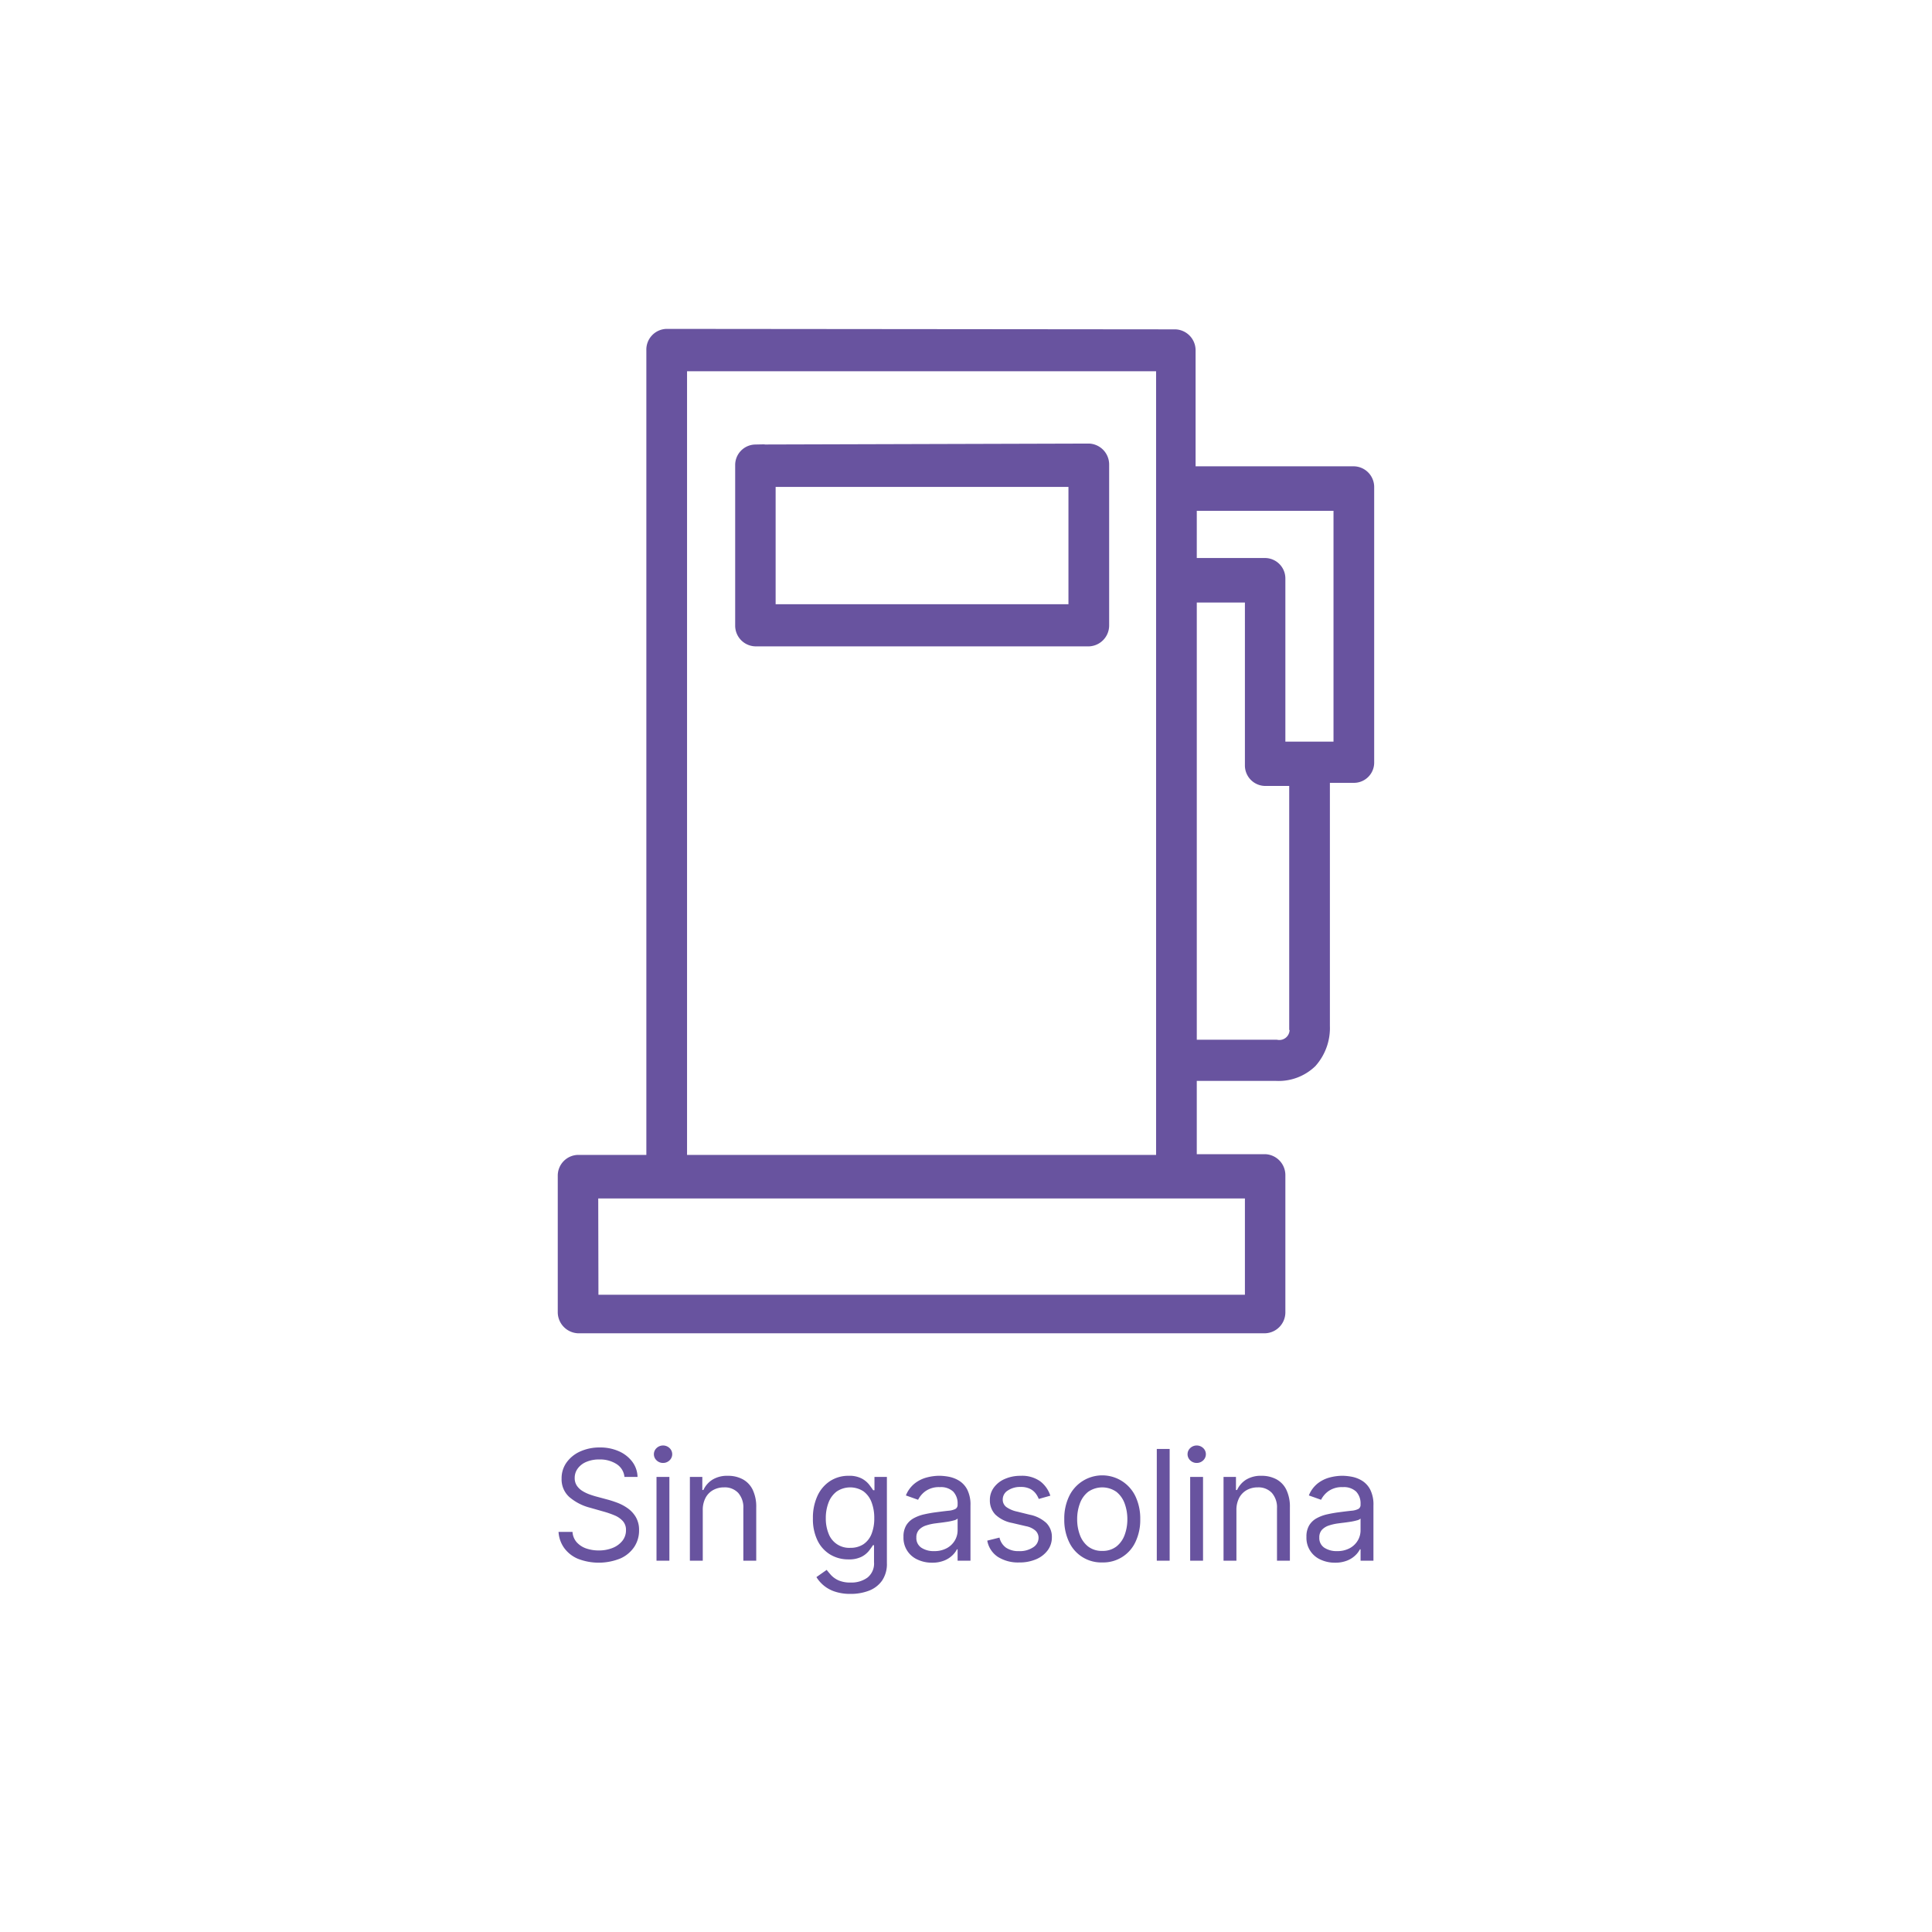 <svg id="Layer_1" data-name="Layer 1" xmlns="http://www.w3.org/2000/svg" viewBox="0 0 200 200"><defs><style>.cls-1,.cls-2{fill:#68539f;}.cls-2{stroke:#68539f;stroke-width:1.908px;}</style></defs><path class="cls-1" d="M64.643,152.889a1.781,1.781,0,0,0-.824-1.334,3.17,3.17,0,0,0-1.774-.472,3.332,3.332,0,0,0-1.341.248,2.098,2.098,0,0,0-.892.683,1.616,1.616,0,0,0-.319.987,1.394,1.394,0,0,0,.222.795,1.886,1.886,0,0,0,.574.547,3.849,3.849,0,0,0,.734.355q.384.138.706.224l1.174.316c.302.08.637.189,1.009.328a4.738,4.738,0,0,1,1.067.569,2.945,2.945,0,0,1,.844.917,2.634,2.634,0,0,1,.333,1.372,3.057,3.057,0,0,1-.488,1.695A3.373,3.373,0,0,1,64.245,161.321a5.956,5.956,0,0,1-4.417.045,3.381,3.381,0,0,1-1.423-1.118,3.173,3.173,0,0,1-.585-1.665h1.446a1.777,1.777,0,0,0,.444,1.081,2.347,2.347,0,0,0,.983.634,3.918,3.918,0,0,0,1.285.204,3.777,3.777,0,0,0,1.44-.261,2.443,2.443,0,0,0,1.01-.736,1.722,1.722,0,0,0,.373-1.103,1.352,1.352,0,0,0-.322-.937,2.372,2.372,0,0,0-.846-.589,9.404,9.404,0,0,0-1.136-.395l-1.424-.405a5.313,5.313,0,0,1-2.146-1.113,2.444,2.444,0,0,1-.79-1.891,2.797,2.797,0,0,1,.528-1.697,3.481,3.481,0,0,1,1.423-1.131,4.835,4.835,0,0,1,2.003-.403,4.721,4.721,0,0,1,1.988.398,3.482,3.482,0,0,1,1.38,1.086,2.716,2.716,0,0,1,.539,1.566Z"/><path class="cls-1" d="M68.638,151.443a.94.94,0,0,1-.668-.266.867.867,0,0,1-.051-1.224h0l.051-.051a.975.975,0,0,1,1.338,0,.866.866,0,0,1,.051,1.224h0l-.051.051A.942.942,0,0,1,68.638,151.443Zm-.677,10.121v-8.675h1.333v8.675Z"/><path class="cls-1" d="M72.75,156.346v5.219H71.417v-8.675h1.287v1.354H72.817a2.49,2.49,0,0,1,.927-1.064,2.898,2.898,0,0,1,1.603-.405,3.188,3.188,0,0,1,1.542.36,2.444,2.444,0,0,1,1.029,1.083,4.053,4.053,0,0,1,.367,1.834v5.512H76.951v-5.422a2.259,2.259,0,0,0-.531-1.596,1.888,1.888,0,0,0-1.457-.574,2.295,2.295,0,0,0-1.138.278,1.968,1.968,0,0,0-.788.808A2.67,2.67,0,0,0,72.75,156.346Z"/><path class="cls-1" d="M88.063,164.999a4.985,4.985,0,0,1-1.66-.246,3.493,3.493,0,0,1-1.887-1.493l1.062-.746q.181.235.457.544a2.418,2.418,0,0,0,.76.537,2.995,2.995,0,0,0,1.267.229,2.813,2.813,0,0,0,1.733-.509,1.852,1.852,0,0,0,.683-1.593V159.959h-.112c-.098.159-.237.353-.416.586a2.367,2.367,0,0,1-.768.614,2.857,2.857,0,0,1-1.347.268,3.593,3.593,0,0,1-1.884-.497,3.45,3.45,0,0,1-1.316-1.446,5.027,5.027,0,0,1-.482-2.304,5.378,5.378,0,0,1,.468-2.323,3.626,3.626,0,0,1,1.305-1.536,3.459,3.459,0,0,1,1.931-.547,2.76,2.76,0,0,1,1.347.281,2.458,2.458,0,0,1,.769.631c.179.236.317.43.415.579h.136V152.889h1.287v8.924a3.043,3.043,0,0,1-.506,1.822,2.954,2.954,0,0,1-1.356,1.034A5.205,5.205,0,0,1,88.063,164.999ZM88.018,160.23a2.409,2.409,0,0,0,1.356-.365,2.297,2.297,0,0,0,.841-1.056,4.28,4.28,0,0,0,.288-1.65,4.493,4.493,0,0,0-.283-1.655,2.478,2.478,0,0,0-.835-1.123,2.51,2.51,0,0,0-2.776.022,2.583,2.583,0,0,0-.842,1.153,4.412,4.412,0,0,0-.28,1.603,4.167,4.167,0,0,0,.286,1.596,2.27,2.27,0,0,0,2.245,1.476Z"/><path class="cls-1" d="M96.487,161.768a3.461,3.461,0,0,1-1.496-.316,2.454,2.454,0,0,1-1.462-2.351,2.242,2.242,0,0,1,.293-1.213,2.067,2.067,0,0,1,.785-.731,4.138,4.138,0,0,1,1.087-.398c.396-.089.796-.159,1.2-.211q.79-.104,1.285-.157a1.942,1.942,0,0,0,.723-.184.477.477,0,0,0,.229-.452v-.045a1.781,1.781,0,0,0-.455-1.3,1.851,1.851,0,0,0-1.375-.462,2.401,2.401,0,0,0-1.497.417,2.466,2.466,0,0,0-.762.892l-1.265-.45a3.034,3.034,0,0,1,.906-1.235,3.431,3.431,0,0,1,1.242-.621,5.177,5.177,0,0,1,1.331-.179,5.614,5.614,0,0,1,.963.099,3.179,3.179,0,0,1,1.056.405,2.354,2.354,0,0,1,.85.919,3.435,3.435,0,0,1,.338,1.65v5.716H99.131v-1.176h-.068a2.323,2.323,0,0,1-.452.604,2.586,2.586,0,0,1-.841.549A3.271,3.271,0,0,1,96.487,161.768Zm.204-1.198a2.667,2.667,0,0,0,1.336-.311,2.155,2.155,0,0,0,.825-.803,2.058,2.058,0,0,0,.28-1.034v-1.22a.79.79,0,0,1-.37.184,5.644,5.644,0,0,1-.655.142c-.247.04-.486.072-.718.102-.231.027-.419.052-.562.07a5.14,5.14,0,0,0-.968.219,1.695,1.695,0,0,0-.723.445,1.144,1.144,0,0,0-.275.805,1.191,1.191,0,0,0,.517,1.049A2.292,2.292,0,0,0,96.691,160.57Z"/><path class="cls-1" d="M108.73,154.833l-1.198.338a2.303,2.303,0,0,0-.331-.584,1.635,1.635,0,0,0-.589-.472,2.131,2.131,0,0,0-.954-.186,2.269,2.269,0,0,0-1.325.365,1.082,1.082,0,0,0-.529.922.948.948,0,0,0,.363.785,2.985,2.985,0,0,0,1.128.48l1.287.318a3.562,3.562,0,0,1,1.735.86,2.031,2.031,0,0,1,.572,1.489,2.214,2.214,0,0,1-.427,1.332,2.861,2.861,0,0,1-1.188.927,4.338,4.338,0,0,1-1.774.338,3.907,3.907,0,0,1-2.197-.574,2.555,2.555,0,0,1-1.102-1.685l1.266-.316a1.745,1.745,0,0,0,.686,1.051,2.276,2.276,0,0,0,1.325.35,2.486,2.486,0,0,0,1.481-.398,1.163,1.163,0,0,0,.552-.959,1.011,1.011,0,0,0-.316-.758,2.029,2.029,0,0,0-.972-.462l-1.446-.338a3.427,3.427,0,0,1-1.747-.877,2.102,2.102,0,0,1-.558-1.496,2.123,2.123,0,0,1,.416-1.297,2.746,2.746,0,0,1,1.136-.887,3.975,3.975,0,0,1,1.635-.323,3.24,3.24,0,0,1,2.023.567A3.033,3.033,0,0,1,108.73,154.833Z"/><path class="cls-1" d="M114.106,161.743a3.665,3.665,0,0,1-3.437-2.122,5.257,5.257,0,0,1-.495-2.351,5.316,5.316,0,0,1,.495-2.366,3.803,3.803,0,0,1,6.874,0,5.349,5.349,0,0,1,.495,2.366,5.291,5.291,0,0,1-.495,2.351A3.671,3.671,0,0,1,114.106,161.743Zm0-1.195a2.303,2.303,0,0,0,1.469-.457,2.712,2.712,0,0,0,.852-1.205,4.612,4.612,0,0,0,.276-1.615,4.67,4.67,0,0,0-.276-1.62,2.736,2.736,0,0,0-.852-1.213,2.553,2.553,0,0,0-2.937,0,2.717,2.717,0,0,0-.852,1.213,4.614,4.614,0,0,0-.278,1.62,4.557,4.557,0,0,0,.278,1.615,2.694,2.694,0,0,0,.852,1.205A2.294,2.294,0,0,0,114.106,160.548Z"/><path class="cls-1" d="M121.083,149.997V161.565h-1.332V149.997Z"/><path class="cls-1" d="M123.882,151.443a.941.941,0,0,1-.668-.266.869.869,0,0,1-.047-1.228h0l.047-.047a.976.976,0,0,1,1.339,0,.869.869,0,0,1,.047,1.228h0l-.047.047A.943.943,0,0,1,123.882,151.443Zm-.676,10.121v-8.675h1.332v8.675Z"/><path class="cls-1" d="M127.994,156.346v5.219h-1.334v-8.675h1.287v1.354h.114a2.49,2.49,0,0,1,.927-1.064,2.891,2.891,0,0,1,1.603-.405,3.187,3.187,0,0,1,1.541.36,2.431,2.431,0,0,1,1.029,1.083,4.036,4.036,0,0,1,.368,1.834v5.512H132.194v-5.422a2.265,2.265,0,0,0-.529-1.596,1.891,1.891,0,0,0-1.459-.574,2.299,2.299,0,0,0-1.138.278,1.974,1.974,0,0,0-.788.808A2.671,2.671,0,0,0,127.994,156.346Z"/><path class="cls-1" d="M138.2,161.768a3.461,3.461,0,0,1-1.496-.316,2.456,2.456,0,0,1-1.461-2.351,2.242,2.242,0,0,1,.293-1.213,2.058,2.058,0,0,1,.785-.731,4.116,4.116,0,0,1,1.086-.398c.398-.089.798-.159,1.2-.211.527-.07.957-.122,1.285-.157a1.929,1.929,0,0,0,.723-.184.477.477,0,0,0,.229-.452v-.045a1.781,1.781,0,0,0-.455-1.3,1.848,1.848,0,0,0-1.374-.462,2.408,2.408,0,0,0-1.498.417,2.475,2.475,0,0,0-.76.892l-1.265-.45a3.021,3.021,0,0,1,.905-1.235,3.438,3.438,0,0,1,1.243-.621,5.185,5.185,0,0,1,1.332-.179,5.599,5.599,0,0,1,.962.099,3.171,3.171,0,0,1,1.056.405,2.354,2.354,0,0,1,.85.919,3.421,3.421,0,0,1,.338,1.65v5.716h-1.332v-1.176h-.067a2.352,2.352,0,0,1-.452.604,2.604,2.604,0,0,1-.842.549A3.273,3.273,0,0,1,138.2,161.768Zm.204-1.198a2.672,2.672,0,0,0,1.337-.311,2.155,2.155,0,0,0,.825-.803,2.057,2.057,0,0,0,.278-1.034v-1.22a.783.783,0,0,1-.37.184,5.589,5.589,0,0,1-.654.142c-.248.04-.487.072-.718.102-.231.027-.42.052-.562.07a5.128,5.128,0,0,0-.969.219,1.71,1.71,0,0,0-.723.445,1.149,1.149,0,0,0-.273.805,1.188,1.188,0,0,0,.517,1.049A2.288,2.288,0,0,0,138.404,160.57Z"/><path id="Path_5974" data-name="Path 5974" class="cls-2" d="M69.029,35a1.19,1.19,0,0,0-1.166,1.213l.001.026v84.27H59.833a1.19,1.19,0,0,0-1.14,1.19v14.177a1.239,1.239,0,0,0,1.14,1.19H130.967a1.214,1.214,0,0,0,1.14-1.19V121.625a1.214,1.214,0,0,0-1.14-1.19h-8.031v-9.493h9.195a4.511,4.511,0,0,0,3.346-1.239,4.957,4.957,0,0,0,1.239-3.495V80.085h3.445a1.14,1.14,0,0,0,1.14-1.14h0v-0l-0-.025h0v-28.503a1.19,1.19,0,0,0-1.14-1.19H122.813V36.239a1.215,1.215,0,0,0-1.14-1.19Zm1.14,2.478h50.463v83.031H70.169Zm8.03,9.493a1.165,1.165,0,0,0-1.14,1.189V64.767a1.19,1.19,0,0,0,1.14,1.19h34.526a1.214,1.214,0,0,0,1.14-1.19V48.062a1.214,1.214,0,0,0-1.14-1.19Zm1.14,2.478h32.221V63.503h-32.221Zm43.598,2.478h16.061V77.73H132.107V59.909a1.165,1.165,0,0,0-1.14-1.19h-8.031Zm0,9.493h6.89V79.217a1.165,1.165,0,0,0,1.14,1.19h3.446v25.802a2.015,2.015,0,0,1-2.305,2.379h-9.171ZM60.973,123.112h68.854v11.872h-68.829Z"/></svg>